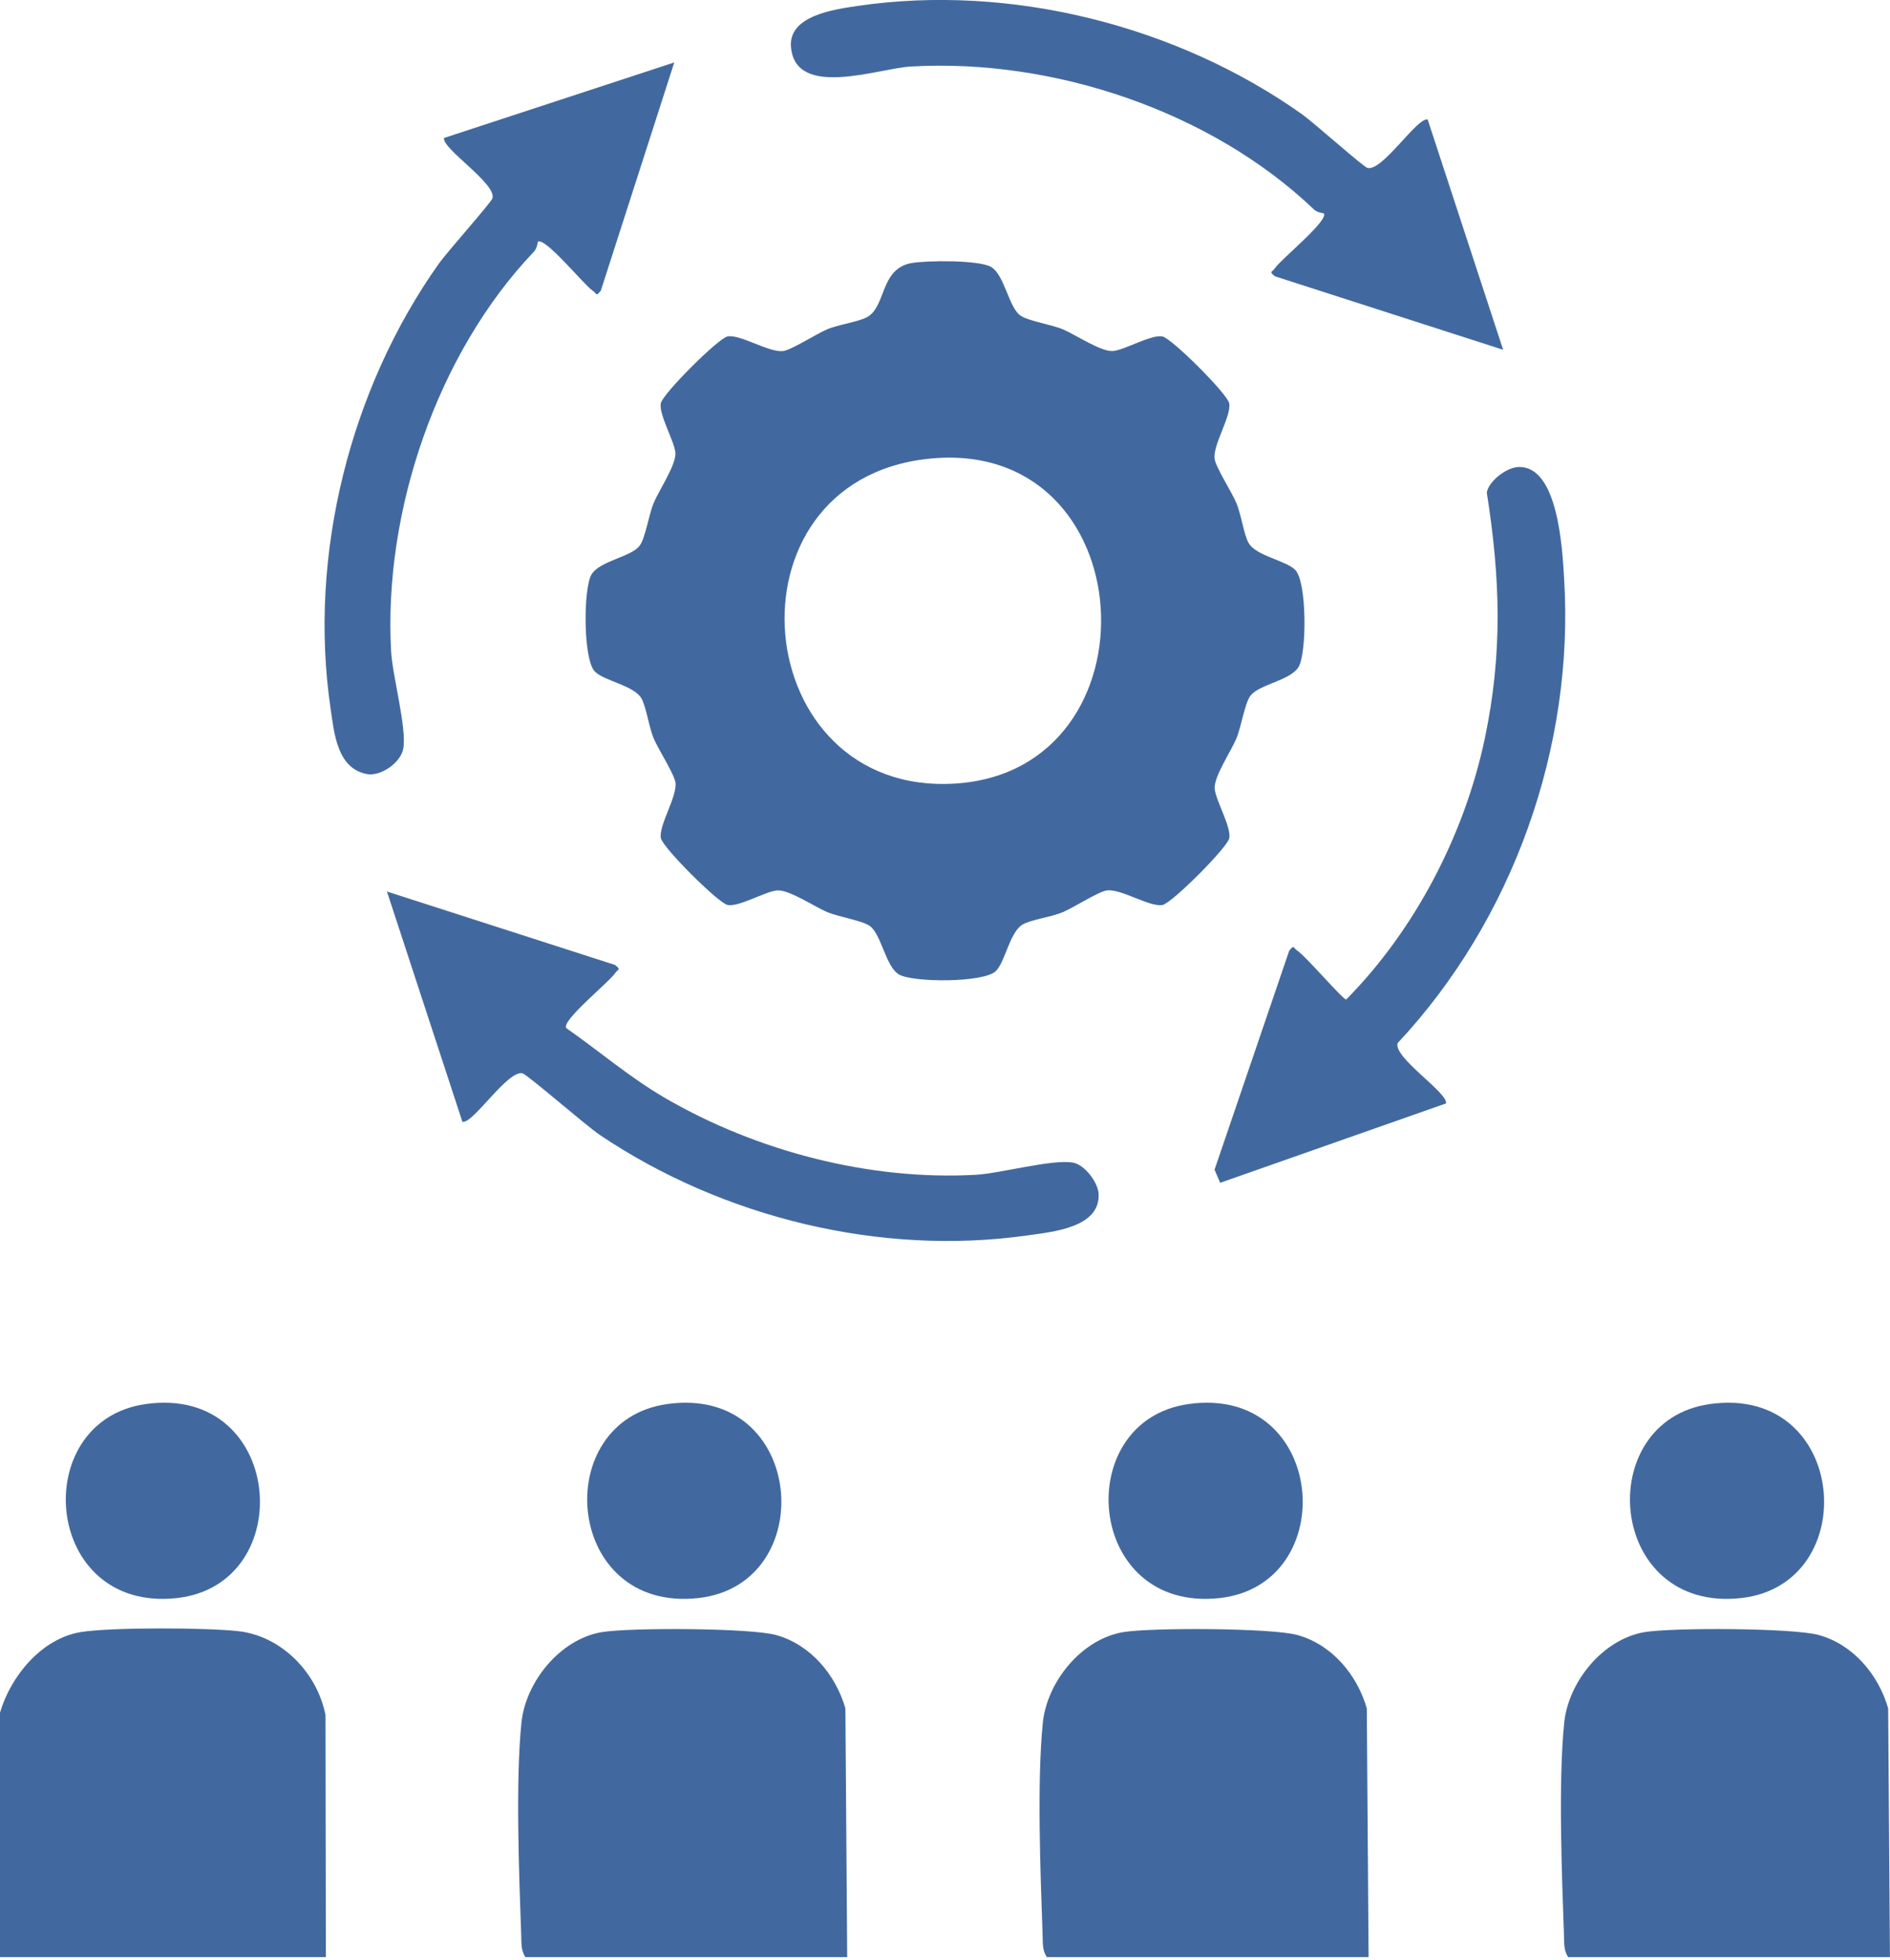 <?xml version="1.0" encoding="UTF-8"?> <svg xmlns="http://www.w3.org/2000/svg" width="463" height="480" viewBox="0 0 463 480" fill="none"><g clip-path="url(#clip0_760_494)"><path d="M79.83 479.34H0V419.46C2.58 410.59 10.14 401.34 19.7 399.74C27.06 398.51 50.67 398.63 58.38 399.5C69.06 400.71 77.71 409.74 79.74 420.05L79.83 479.34Z" fill="#42699F"></path><path d="M207.55 479.34H128.72C127.58 477.68 127.75 475.8 127.68 473.9C127.15 458.87 126.28 436.48 127.73 421.97C128.74 411.93 137.19 401.46 147.41 399.74C154.29 398.59 183.86 398.7 190.13 400.45C198.58 402.81 204.73 410.18 207.1 418.41L207.54 479.34H207.55Z" fill="#42699F"></path><path d="M335.28 479.34H256.45C255.31 477.68 255.48 475.8 255.41 473.9C254.88 458.87 254.01 436.48 255.46 421.97C256.47 411.93 264.92 401.46 275.14 399.74C282.02 398.59 311.59 398.7 317.86 400.45C326.31 402.81 332.46 410.18 334.83 418.41L335.27 479.34H335.28Z" fill="#42699F"></path><path d="M463 479.34H384.17C383.03 477.68 383.2 475.8 383.13 473.9C382.6 458.87 381.73 436.48 383.18 421.97C384.19 411.93 392.64 401.46 402.86 399.74C409.74 398.59 439.31 398.7 445.58 400.45C454.03 402.81 460.18 410.18 462.55 418.41L462.99 479.34H463Z" fill="#42699F"></path><path d="M223.26 64.44C226.96 63.76 239.82 63.65 242.79 65.38C246.05 67.29 247.08 75.13 249.9 77.23C251.76 78.61 257.56 79.46 260.42 80.68C263.62 82.05 269.78 86.22 272.66 85.97C275.54 85.72 282.02 81.87 284.76 82.4C287.03 82.84 300.67 96.45 301.12 98.76C301.72 101.85 297.08 108.95 297.55 112.38C297.83 114.45 301.69 120.42 302.84 123.1C304.08 125.99 304.69 130.93 305.9 133.02C307.73 136.18 315.05 137.28 317.3 139.58C320.2 142.53 320.13 159.91 318.14 163.31C316.15 166.71 308.39 167.6 306.3 170.43C304.92 172.29 304.07 178.09 302.85 180.95C301.48 184.15 297.31 190.31 297.57 193.19C297.83 196.07 301.67 202.55 301.14 205.29C300.7 207.57 287.09 221.2 284.78 221.65C281.69 222.25 274.59 217.61 271.16 218.08C269.09 218.36 263.13 222.22 260.44 223.37C257.55 224.61 252.61 225.22 250.52 226.43C247.36 228.26 246.26 235.58 243.96 237.83C241.01 240.73 223.64 240.66 220.23 238.67C216.97 236.76 215.94 228.92 213.12 226.82C211.26 225.44 205.46 224.59 202.6 223.37C199.4 222 193.24 217.83 190.36 218.08C187.48 218.33 181 222.18 178.26 221.65C175.99 221.21 162.35 207.6 161.9 205.29C161.3 202.2 165.94 195.1 165.47 191.67C165.19 189.6 161.33 183.63 160.18 180.95C158.94 178.06 158.33 173.12 157.12 171.03C155.29 167.87 147.97 166.77 145.72 164.47C142.82 161.52 142.89 144.14 144.88 140.74C146.87 137.34 154.63 136.45 156.72 133.62C158.1 131.76 158.95 125.96 160.17 123.1C161.54 119.9 165.71 113.74 165.45 110.86C165.19 107.98 161.35 101.5 161.88 98.76C162.32 96.48 175.93 82.85 178.24 82.4C181.33 81.8 188.43 86.44 191.86 85.97C193.93 85.69 199.89 81.83 202.58 80.68C205.47 79.44 210.41 78.83 212.5 77.62C217.11 74.96 215.57 65.86 223.26 64.43V64.44ZM227.29 112.38C176.06 117.96 183.18 195.09 233.98 191.91C284.78 188.73 280.49 106.58 227.29 112.38Z" fill="#42699F"></path><path d="M371.85 114.39C381.72 113.85 382.73 134.53 383.16 141.55C385.75 182.96 370.58 225.36 342.36 255.5C341.41 259.13 354.8 267.66 354.23 270.25L298.91 289.69L297.53 286.48L315.82 232.85C317.1 231.27 316.73 232.11 317.81 232.83C319.96 234.26 328.94 244.8 329.78 244.8C346.61 227.79 358.76 204.43 363.72 180.96C368.14 160.03 367.54 141.64 364.22 120.61C364.76 117.75 369.07 114.54 371.84 114.39H371.85Z" fill="#42699F"></path><path d="M131.74 59.22C131.66 60.09 131.35 61.06 130.75 61.69C107.1 86.53 93.91 125.28 95.81 159.5C96.15 165.66 99.73 178.44 98.78 183.43C98.13 186.82 93.24 190.26 89.79 189.57C82.53 188.1 81.87 179.54 80.96 173.36C75.48 135.96 85.78 95.13 107.56 64.49C109.54 61.71 120.39 49.54 120.65 48.54C121.6 44.91 108.22 36.39 108.78 33.79L165.18 15.29L147.19 71.18C145.91 72.76 146.28 71.92 145.2 71.2C142.99 69.72 133.52 57.96 131.75 59.22H131.74Z" fill="#42699F"></path><path d="M138.71 251.79C146.85 257.48 154.33 263.93 162.98 268.95C185.34 281.93 212.98 289.17 238.98 287.73C245.14 287.39 257.91 283.81 262.91 284.76C265.78 285.31 268.98 289.62 269.13 292.38C269.58 300.66 257.87 301.7 251.82 302.56C215.71 307.71 177.04 298.22 146.96 277.98C143.61 275.73 129.2 263.19 128.03 262.89C124.4 261.94 115.88 275.32 113.28 274.76L94.79 218.35L150.68 236.34C152.26 237.62 151.42 237.25 150.7 238.33C149.2 240.57 137.48 249.98 138.72 251.78L138.71 251.79Z" fill="#42699F"></path><path d="M324.3 52.24C323.43 52.16 322.46 51.85 321.83 51.25C296.52 27.14 257.89 14.25 223.03 16.3C215.11 16.77 194.91 24.28 193.77 11.55C193.08 3.78 204.49 2.28 210.17 1.44C247.57 -4.04 288.39 6.26 319.04 28.04C321.82 30.02 333.99 40.87 334.99 41.13C338.62 42.08 347.14 28.7 349.74 29.26L368.23 85.67L312.34 67.68C310.76 66.4 311.6 66.77 312.32 65.69C313.8 63.48 325.56 54.01 324.3 52.24Z" fill="#42699F"></path><path d="M35.68 343.88C69.59 339.08 73.39 388.1 43.3 391.4C10.43 395 6.74 347.97 35.68 343.88Z" fill="#42699F"></path><path d="M163.41 343.88C197.32 339.08 201.12 388.1 171.03 391.4C138.16 395 134.47 347.97 163.41 343.88Z" fill="#42699F"></path><path d="M291.13 343.88C325.04 339.08 328.84 388.1 298.75 391.4C265.88 395 262.19 347.97 291.13 343.88Z" fill="#42699F"></path><path d="M418.86 343.88C452.77 339.08 456.57 388.1 426.48 391.4C393.61 395 389.92 347.97 418.86 343.88Z" fill="#42699F"></path></g><defs><clipPath id="clip0_760_494"><rect width="463" height="479.34" fill="white"></rect></clipPath></defs></svg> 